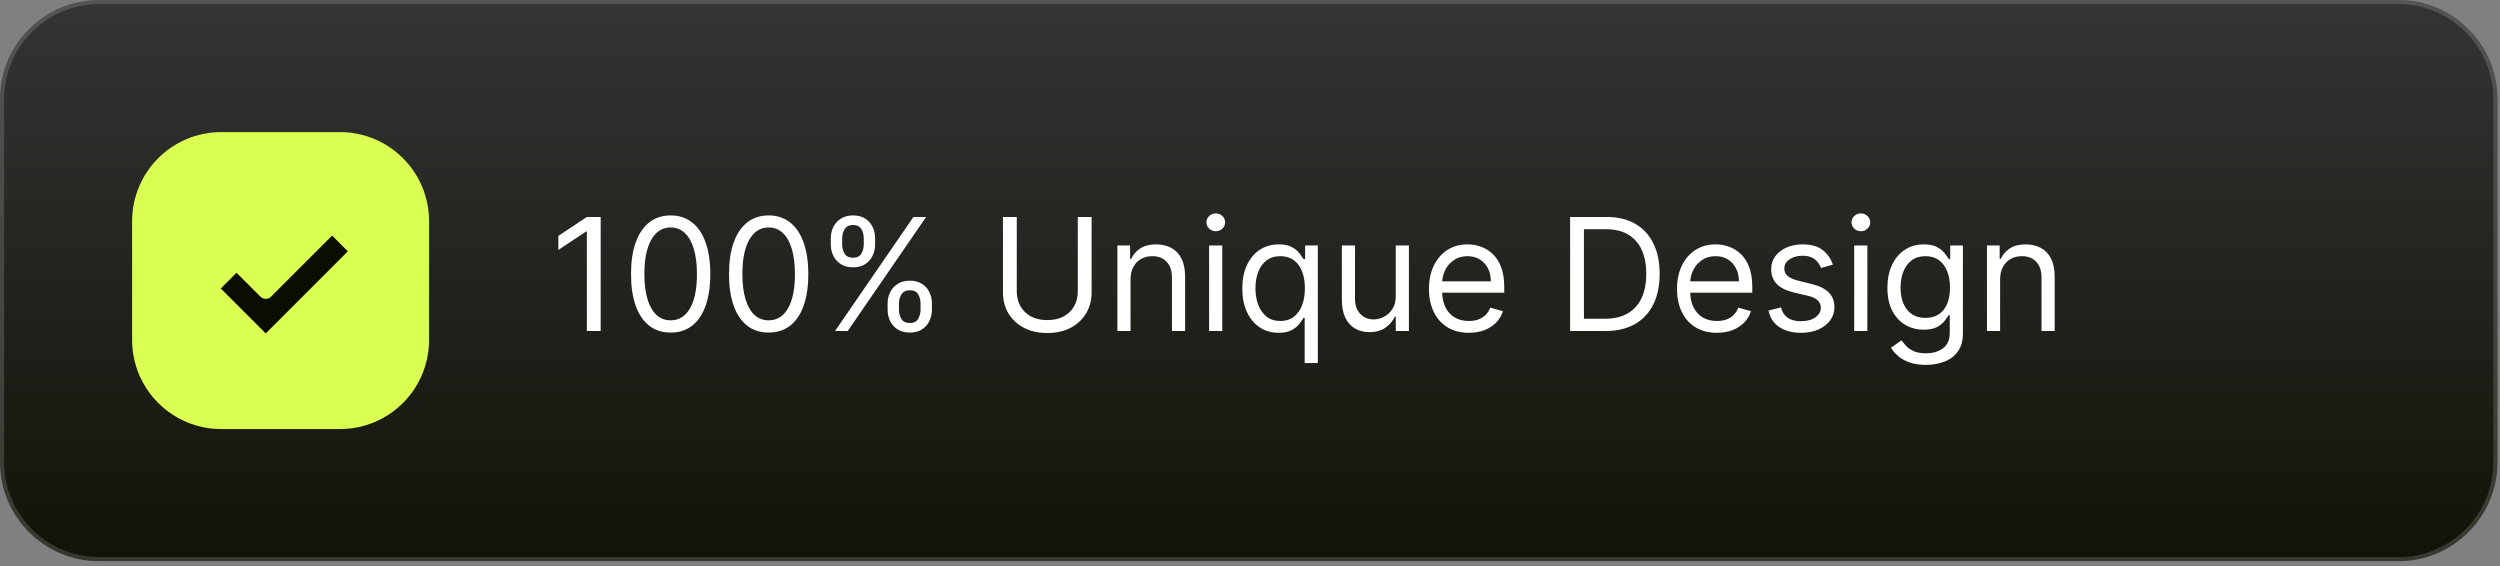 <svg width="287" height="65" viewBox="0 0 287 65" fill="none" xmlns="http://www.w3.org/2000/svg">
<rect x="0" y="0" width="287" height="65" fill="#808080" stroke="none"/>
<g clip-path="url(#clip0_1_768)">
<g clip-path="url(#clip1_1_768)">
<path d="M275.335 0H11.375C5.093 0 0.001 5.092 0.001 11.373V53.048C0.001 59.329 5.093 64.421 11.375 64.421H275.335C281.617 64.421 286.709 59.329 286.709 53.048V11.373C286.709 5.092 281.617 0 275.335 0Z" fill="url(#paint0_linear_1_768)"/>
<path d="M39.031 15.167H25.393C19.746 15.167 15.168 19.745 15.168 25.392V39.03C15.168 44.677 19.746 49.255 25.393 49.255H39.031C44.678 49.255 49.256 44.677 49.256 39.03V25.392C49.256 19.745 44.678 15.167 39.031 15.167Z" fill="#DBFE52"/>
<path fill-rule="evenodd" clip-rule="evenodd" d="M38.125 27.046L39.933 28.854L30.507 38.279L25.342 33.115L27.15 31.307L29.905 34.061C30.238 34.394 30.777 34.394 31.11 34.061L38.125 27.046Z" fill="#0B0D01"/>
<path d="M275.335 0.237H11.375C5.224 0.237 0.238 5.223 0.238 11.374V53.048C0.238 59.198 5.224 64.184 11.375 64.184H275.335C281.486 64.184 286.472 59.198 286.472 53.048V11.374C286.472 5.223 281.486 0.237 275.335 0.237Z" stroke="white" stroke-opacity="0.16" stroke-width="0.474"/>
<path d="M68.957 24.909V38H67.372V26.571H67.296L64.099 28.693V27.082L67.372 24.909H68.957ZM76.992 38.179C76.029 38.179 75.209 37.917 74.531 37.393C73.854 36.864 73.336 36.099 72.978 35.098C72.62 34.092 72.441 32.878 72.441 31.454C72.441 30.04 72.62 28.832 72.978 27.83C73.34 26.825 73.86 26.058 74.538 25.529C75.219 24.996 76.038 24.73 76.992 24.73C77.947 24.73 78.763 24.996 79.44 25.529C80.122 26.058 80.642 26.825 81 27.83C81.362 28.832 81.543 30.04 81.543 31.454C81.543 32.878 81.364 34.092 81.006 35.098C80.648 36.099 80.131 36.864 79.453 37.393C78.776 37.917 77.955 38.179 76.992 38.179ZM76.992 36.773C77.947 36.773 78.688 36.312 79.217 35.392C79.745 34.472 80.009 33.159 80.009 31.454C80.009 30.321 79.888 29.356 79.645 28.559C79.406 27.762 79.061 27.155 78.609 26.737C78.162 26.32 77.623 26.111 76.992 26.111C76.046 26.111 75.307 26.577 74.774 27.511C74.242 28.44 73.975 29.754 73.975 31.454C73.975 32.588 74.094 33.551 74.333 34.344C74.572 35.136 74.915 35.739 75.362 36.153C75.814 36.566 76.357 36.773 76.992 36.773ZM88.242 38.179C87.279 38.179 86.459 37.917 85.781 37.393C85.104 36.864 84.586 36.099 84.228 35.098C83.87 34.092 83.691 32.878 83.691 31.454C83.691 30.04 83.87 28.832 84.228 27.83C84.59 26.825 85.11 26.058 85.788 25.529C86.469 24.996 87.288 24.73 88.242 24.73C89.197 24.73 90.013 24.996 90.69 25.529C91.372 26.058 91.892 26.825 92.25 27.83C92.612 28.832 92.793 30.04 92.793 31.454C92.793 32.878 92.614 34.092 92.256 35.098C91.898 36.099 91.381 36.864 90.703 37.393C90.026 37.917 89.205 38.179 88.242 38.179ZM88.242 36.773C89.197 36.773 89.938 36.312 90.467 35.392C90.995 34.472 91.259 33.159 91.259 31.454C91.259 30.321 91.138 29.356 90.895 28.559C90.656 27.762 90.311 27.155 89.859 26.737C89.412 26.32 88.873 26.111 88.242 26.111C87.296 26.111 86.557 26.577 86.024 27.511C85.492 28.44 85.225 29.754 85.225 31.454C85.225 32.588 85.344 33.551 85.583 34.344C85.822 35.136 86.165 35.739 86.612 36.153C87.064 36.566 87.607 36.773 88.242 36.773ZM101.896 35.545V34.855C101.896 34.378 101.994 33.941 102.19 33.545C102.39 33.144 102.68 32.825 103.059 32.586C103.442 32.343 103.907 32.222 104.452 32.222C105.006 32.222 105.471 32.343 105.846 32.586C106.221 32.825 106.504 33.144 106.696 33.545C106.888 33.941 106.984 34.378 106.984 34.855V35.545C106.984 36.023 106.886 36.462 106.69 36.862C106.498 37.258 106.212 37.578 105.833 37.821C105.458 38.06 104.998 38.179 104.452 38.179C103.898 38.179 103.432 38.06 103.053 37.821C102.673 37.578 102.386 37.258 102.19 36.862C101.994 36.462 101.896 36.023 101.896 35.545ZM103.2 34.855V35.545C103.2 35.942 103.293 36.298 103.481 36.613C103.668 36.924 103.992 37.08 104.452 37.08C104.9 37.08 105.215 36.924 105.398 36.613C105.586 36.298 105.68 35.942 105.68 35.545V34.855C105.68 34.459 105.59 34.105 105.411 33.794C105.232 33.479 104.913 33.321 104.452 33.321C104.005 33.321 103.683 33.479 103.487 33.794C103.295 34.105 103.2 34.459 103.2 34.855ZM95.376 28.054V27.364C95.376 26.886 95.474 26.45 95.67 26.053C95.87 25.653 96.16 25.333 96.539 25.095C96.923 24.852 97.387 24.73 97.933 24.73C98.487 24.73 98.951 24.852 99.326 25.095C99.701 25.333 99.984 25.653 100.176 26.053C100.368 26.45 100.464 26.886 100.464 27.364V28.054C100.464 28.531 100.366 28.97 100.17 29.371C99.978 29.767 99.692 30.087 99.313 30.329C98.938 30.568 98.478 30.688 97.933 30.688C97.379 30.688 96.912 30.568 96.533 30.329C96.153 30.087 95.866 29.767 95.67 29.371C95.474 28.97 95.376 28.531 95.376 28.054ZM96.68 27.364V28.054C96.68 28.45 96.773 28.806 96.961 29.121C97.148 29.433 97.472 29.588 97.933 29.588C98.38 29.588 98.695 29.433 98.879 29.121C99.066 28.806 99.16 28.45 99.16 28.054V27.364C99.16 26.967 99.07 26.614 98.891 26.303C98.712 25.987 98.393 25.829 97.933 25.829C97.485 25.829 97.163 25.987 96.967 26.303C96.776 26.614 96.68 26.967 96.68 27.364ZM95.862 38L104.862 24.909H106.319L97.319 38H95.862ZM123.731 24.909H125.316V33.577C125.316 34.472 125.105 35.271 124.683 35.974C124.266 36.673 123.675 37.224 122.913 37.629C122.15 38.03 121.255 38.23 120.228 38.23C119.201 38.23 118.306 38.03 117.543 37.629C116.781 37.224 116.188 36.673 115.766 35.974C115.349 35.271 115.14 34.472 115.14 33.577V24.909H116.725V33.449C116.725 34.088 116.866 34.657 117.147 35.156C117.428 35.65 117.829 36.04 118.349 36.325C118.873 36.606 119.499 36.747 120.228 36.747C120.957 36.747 121.583 36.606 122.107 36.325C122.631 36.04 123.032 35.65 123.309 35.156C123.59 34.657 123.731 34.088 123.731 33.449V24.909ZM129.786 32.094V38H128.277V28.182H129.735V29.716H129.862C130.093 29.217 130.442 28.817 130.911 28.514C131.379 28.207 131.985 28.054 132.726 28.054C133.391 28.054 133.972 28.19 134.471 28.463C134.97 28.732 135.357 29.141 135.634 29.69C135.911 30.236 136.05 30.926 136.05 31.761V38H134.541V31.864C134.541 31.092 134.341 30.491 133.941 30.061C133.54 29.626 132.99 29.409 132.291 29.409C131.81 29.409 131.379 29.514 131 29.722C130.625 29.931 130.329 30.236 130.112 30.636C129.894 31.037 129.786 31.523 129.786 32.094ZM138.806 38V28.182H140.315V38H138.806ZM139.574 26.546C139.279 26.546 139.026 26.445 138.813 26.245C138.604 26.045 138.5 25.804 138.5 25.523C138.5 25.241 138.604 25.001 138.813 24.8C139.026 24.6 139.279 24.5 139.574 24.5C139.868 24.5 140.119 24.6 140.328 24.8C140.541 25.001 140.647 25.241 140.647 25.523C140.647 25.804 140.541 26.045 140.328 26.245C140.119 26.445 139.868 26.546 139.574 26.546ZM149.777 41.682V36.492H149.649C149.538 36.67 149.381 36.896 149.176 37.169C148.971 37.438 148.68 37.678 148.3 37.891C147.921 38.1 147.416 38.205 146.785 38.205C145.967 38.205 145.245 37.998 144.618 37.584C143.992 37.167 143.502 36.579 143.148 35.82C142.795 35.057 142.618 34.156 142.618 33.117C142.618 32.085 142.795 31.19 143.148 30.432C143.502 29.673 143.994 29.087 144.625 28.674C145.256 28.261 145.984 28.054 146.811 28.054C147.45 28.054 147.955 28.16 148.326 28.374C148.701 28.582 148.986 28.821 149.182 29.09C149.383 29.354 149.538 29.571 149.649 29.741H149.828V28.182H151.285V41.682H149.777ZM146.99 36.849C147.595 36.849 148.106 36.692 148.524 36.376C148.942 36.057 149.259 35.616 149.476 35.053C149.694 34.486 149.802 33.832 149.802 33.091C149.802 32.358 149.696 31.717 149.483 31.167C149.27 30.613 148.954 30.183 148.537 29.876C148.119 29.565 147.604 29.409 146.99 29.409C146.351 29.409 145.818 29.573 145.392 29.901C144.97 30.225 144.653 30.666 144.439 31.224C144.231 31.778 144.126 32.401 144.126 33.091C144.126 33.79 144.233 34.425 144.446 34.996C144.663 35.562 144.983 36.014 145.405 36.351C145.831 36.683 146.359 36.849 146.99 36.849ZM160.234 33.986V28.182H161.743V38H160.234V36.338H160.132C159.902 36.837 159.544 37.261 159.058 37.61C158.572 37.955 157.959 38.128 157.217 38.128C156.604 38.128 156.058 37.994 155.581 37.725C155.104 37.452 154.729 37.043 154.456 36.498C154.183 35.948 154.047 35.256 154.047 34.42V28.182H155.555V34.318C155.555 35.034 155.756 35.605 156.156 36.031C156.561 36.457 157.077 36.67 157.703 36.67C158.078 36.67 158.459 36.575 158.847 36.383C159.239 36.191 159.567 35.897 159.831 35.501C160.1 35.104 160.234 34.599 160.234 33.986ZM168.622 38.205C167.676 38.205 166.86 37.996 166.174 37.578C165.492 37.156 164.966 36.568 164.595 35.814C164.229 35.055 164.045 34.173 164.045 33.168C164.045 32.162 164.229 31.276 164.595 30.509C164.966 29.737 165.482 29.136 166.142 28.706C166.807 28.271 167.582 28.054 168.469 28.054C168.98 28.054 169.485 28.139 169.984 28.31C170.482 28.48 170.936 28.757 171.345 29.141C171.754 29.52 172.08 30.023 172.323 30.649C172.566 31.276 172.688 32.047 172.688 32.963V33.602H165.119V32.298H171.153C171.153 31.744 171.043 31.25 170.821 30.815C170.604 30.381 170.293 30.038 169.888 29.786C169.487 29.535 169.014 29.409 168.469 29.409C167.868 29.409 167.348 29.558 166.909 29.857C166.474 30.151 166.14 30.534 165.906 31.007C165.671 31.48 165.554 31.987 165.554 32.528V33.398C165.554 34.139 165.682 34.768 165.938 35.283C166.197 35.795 166.558 36.185 167.018 36.453C167.478 36.717 168.013 36.849 168.622 36.849C169.018 36.849 169.376 36.794 169.696 36.683C170.02 36.568 170.299 36.398 170.533 36.172C170.768 35.942 170.949 35.656 171.077 35.315L172.534 35.724C172.381 36.219 172.123 36.653 171.761 37.028C171.398 37.399 170.951 37.689 170.418 37.898C169.886 38.102 169.287 38.205 168.622 38.205ZM184.289 38H180.249V24.909H184.468C185.738 24.909 186.825 25.171 187.728 25.695C188.631 26.215 189.324 26.963 189.805 27.939C190.287 28.91 190.528 30.074 190.528 31.429C190.528 32.793 190.285 33.967 189.799 34.951C189.313 35.931 188.606 36.685 187.677 37.214C186.748 37.738 185.619 38 184.289 38ZM181.835 36.594H184.187C185.269 36.594 186.166 36.385 186.878 35.967C187.589 35.55 188.12 34.955 188.469 34.184C188.819 33.413 188.994 32.494 188.994 31.429C188.994 30.372 188.821 29.462 188.476 28.7C188.131 27.933 187.615 27.345 186.929 26.935C186.243 26.522 185.388 26.315 184.366 26.315H181.835V36.594ZM197.099 38.205C196.153 38.205 195.337 37.996 194.651 37.578C193.969 37.156 193.442 36.568 193.072 35.814C192.705 35.055 192.522 34.173 192.522 33.168C192.522 32.162 192.705 31.276 193.072 30.509C193.442 29.737 193.958 29.136 194.619 28.706C195.283 28.271 196.059 28.054 196.945 28.054C197.457 28.054 197.962 28.139 198.46 28.31C198.959 28.48 199.413 28.757 199.822 29.141C200.231 29.52 200.557 30.023 200.8 30.649C201.043 31.276 201.164 32.047 201.164 32.963V33.602H193.596V32.298H199.63C199.63 31.744 199.519 31.25 199.298 30.815C199.08 30.381 198.769 30.038 198.364 29.786C197.964 29.535 197.491 29.409 196.945 29.409C196.344 29.409 195.825 29.558 195.386 29.857C194.951 30.151 194.616 30.534 194.382 31.007C194.148 31.48 194.031 31.987 194.031 32.528V33.398C194.031 34.139 194.158 34.768 194.414 35.283C194.674 35.795 195.034 36.185 195.494 36.453C195.955 36.717 196.489 36.849 197.099 36.849C197.495 36.849 197.853 36.794 198.173 36.683C198.496 36.568 198.776 36.398 199.01 36.172C199.244 35.942 199.425 35.656 199.553 35.315L201.011 35.724C200.857 36.219 200.599 36.653 200.237 37.028C199.875 37.399 199.428 37.689 198.895 37.898C198.362 38.102 197.763 38.205 197.099 38.205ZM210.413 30.381L209.058 30.764C208.973 30.538 208.847 30.319 208.681 30.106C208.519 29.889 208.298 29.709 208.016 29.569C207.735 29.428 207.375 29.358 206.936 29.358C206.335 29.358 205.835 29.496 205.434 29.773C205.038 30.046 204.839 30.393 204.839 30.815C204.839 31.19 204.976 31.486 205.249 31.704C205.521 31.921 205.947 32.102 206.527 32.247L207.984 32.605C208.862 32.818 209.516 33.144 209.947 33.583C210.377 34.018 210.592 34.578 210.592 35.264C210.592 35.827 210.43 36.33 210.107 36.773C209.787 37.216 209.339 37.565 208.764 37.821C208.189 38.077 207.52 38.205 206.757 38.205C205.756 38.205 204.927 37.987 204.271 37.553C203.614 37.118 203.199 36.483 203.024 35.648L204.456 35.29C204.592 35.818 204.85 36.215 205.229 36.479C205.613 36.743 206.114 36.875 206.732 36.875C207.435 36.875 207.993 36.726 208.406 36.428C208.824 36.125 209.033 35.763 209.033 35.341C209.033 35 208.913 34.715 208.675 34.484C208.436 34.25 208.07 34.075 207.575 33.96L205.939 33.577C205.04 33.364 204.379 33.033 203.957 32.586C203.54 32.134 203.331 31.57 203.331 30.892C203.331 30.338 203.487 29.848 203.798 29.422C204.113 28.996 204.541 28.661 205.082 28.418C205.628 28.175 206.246 28.054 206.936 28.054C207.908 28.054 208.67 28.267 209.224 28.693C209.783 29.119 210.179 29.682 210.413 30.381ZM212.863 38V28.182H214.372V38H212.863ZM213.63 26.546C213.336 26.546 213.083 26.445 212.869 26.245C212.661 26.045 212.556 25.804 212.556 25.523C212.556 25.241 212.661 25.001 212.869 24.8C213.083 24.6 213.336 24.5 213.63 24.5C213.924 24.5 214.176 24.6 214.384 24.8C214.597 25.001 214.704 25.241 214.704 25.523C214.704 25.804 214.597 26.045 214.384 26.245C214.176 26.445 213.924 26.546 213.63 26.546ZM221.098 41.886C220.369 41.886 219.743 41.793 219.218 41.605C218.694 41.422 218.257 41.179 217.908 40.876C217.563 40.578 217.288 40.258 217.083 39.918L218.285 39.074C218.422 39.253 218.594 39.457 218.803 39.688C219.012 39.922 219.297 40.124 219.659 40.295C220.026 40.469 220.505 40.557 221.098 40.557C221.89 40.557 222.544 40.365 223.06 39.981C223.576 39.598 223.833 38.997 223.833 38.179V36.185H223.706C223.595 36.364 223.437 36.585 223.233 36.849C223.032 37.109 222.743 37.342 222.363 37.546C221.988 37.746 221.481 37.847 220.842 37.847C220.049 37.847 219.338 37.659 218.707 37.284C218.081 36.909 217.584 36.364 217.218 35.648C216.855 34.932 216.674 34.062 216.674 33.04C216.674 32.034 216.851 31.158 217.205 30.413C217.559 29.663 218.051 29.083 218.681 28.674C219.312 28.261 220.041 28.054 220.868 28.054C221.507 28.054 222.014 28.16 222.389 28.374C222.768 28.582 223.058 28.821 223.258 29.09C223.463 29.354 223.62 29.571 223.731 29.741H223.885V28.182H225.342V38.281C225.342 39.125 225.15 39.811 224.767 40.34C224.387 40.872 223.876 41.262 223.233 41.509C222.593 41.761 221.882 41.886 221.098 41.886ZM221.047 36.492C221.652 36.492 222.163 36.353 222.581 36.076C222.998 35.799 223.316 35.401 223.533 34.881C223.75 34.361 223.859 33.739 223.859 33.014C223.859 32.307 223.752 31.683 223.539 31.141C223.326 30.6 223.011 30.176 222.593 29.869C222.176 29.562 221.66 29.409 221.047 29.409C220.407 29.409 219.875 29.571 219.449 29.895C219.027 30.219 218.709 30.653 218.496 31.199C218.287 31.744 218.183 32.349 218.183 33.014C218.183 33.696 218.289 34.299 218.502 34.823C218.72 35.343 219.039 35.752 219.461 36.05C219.887 36.344 220.416 36.492 221.047 36.492ZM229.612 32.094V38H228.103V28.182H229.561V29.716H229.689C229.919 29.217 230.268 28.817 230.737 28.514C231.206 28.207 231.811 28.054 232.552 28.054C233.217 28.054 233.799 28.19 234.297 28.463C234.796 28.732 235.184 29.141 235.461 29.69C235.738 30.236 235.876 30.926 235.876 31.761V38H234.368V31.864C234.368 31.092 234.167 30.491 233.767 30.061C233.366 29.626 232.816 29.409 232.118 29.409C231.636 29.409 231.206 29.514 230.826 29.722C230.451 29.931 230.155 30.236 229.938 30.636C229.721 31.037 229.612 31.523 229.612 32.094Z" fill="white"/>
</g>
</g>
<defs>
<linearGradient id="paint0_linear_1_768" x1="143.355" y1="0" x2="143.355" y2="64.421" gradientUnits="userSpaceOnUse">
<stop stop-color="#343434"/>
<stop offset="1" stop-color="#111308"/>
</linearGradient>
<clipPath id="clip0_1_768">
<rect width="286.71" height="64.45" fill="white"/>
</clipPath>
<clipPath id="clip1_1_768">
<rect width="286.708" height="64.45" fill="white" transform="translate(0.001)"/>
</clipPath>
</defs>
</svg>
